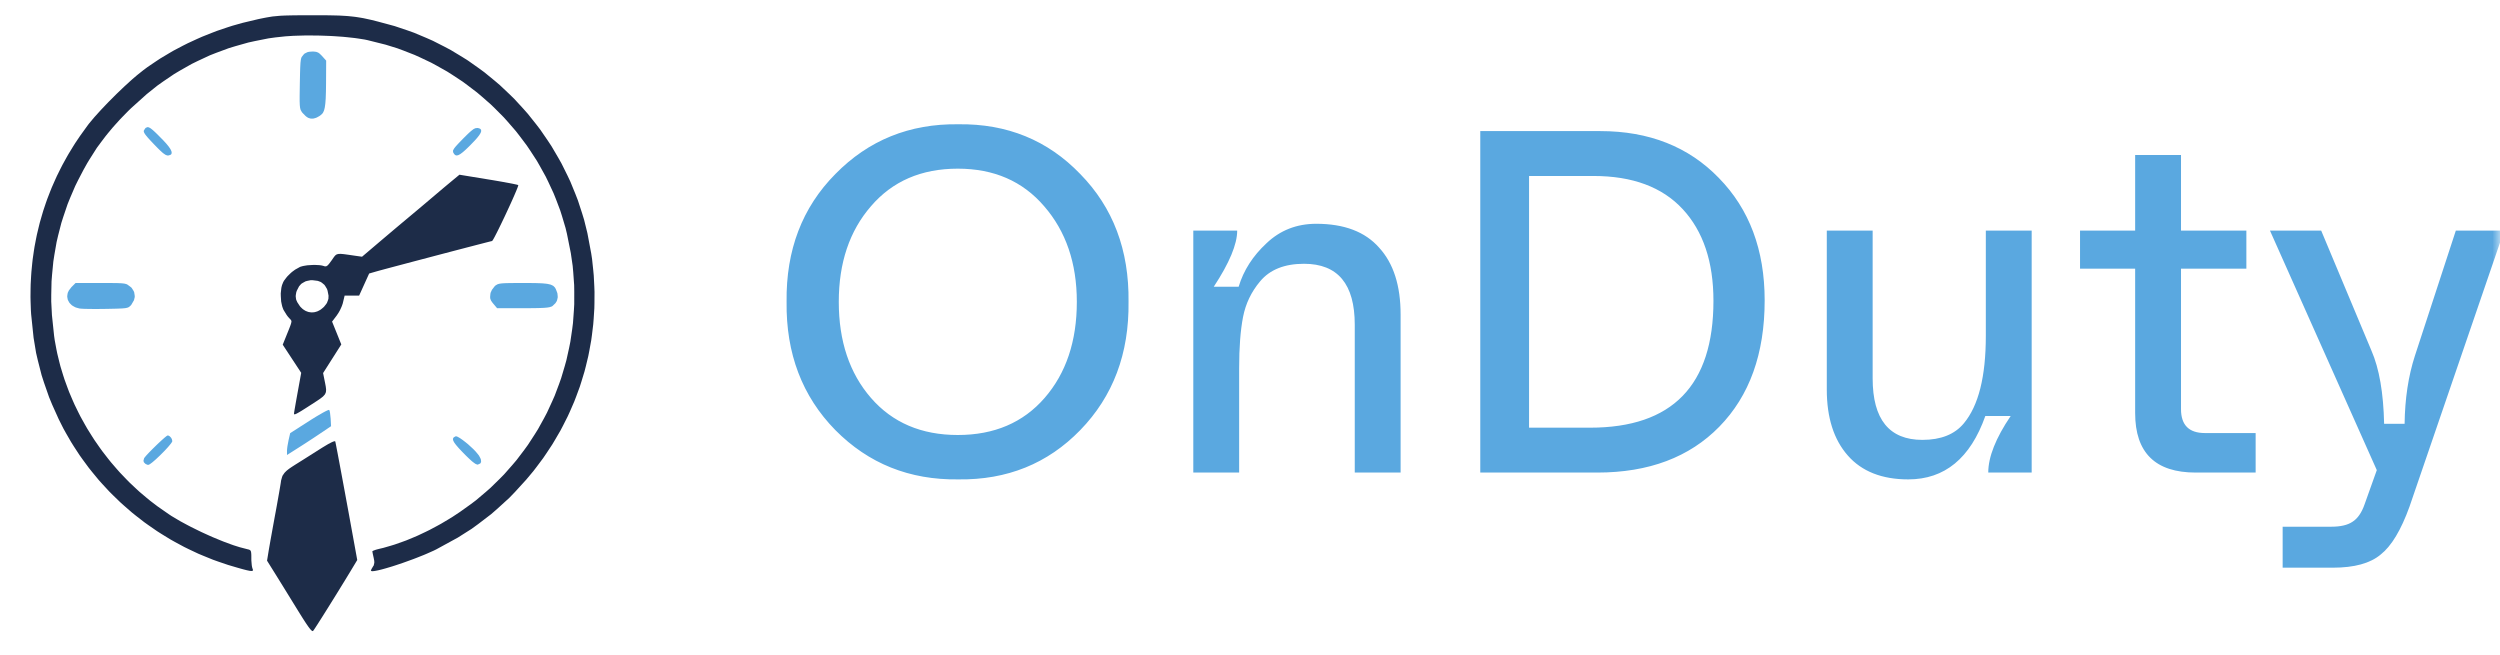 <svg width="164" height="43" viewBox="0 0 164 43" fill="none" xmlns="http://www.w3.org/2000/svg">
<g clip-path="url(#clip0_2445_230)">
<mask id="mask0_2445_230" style="mask-type:luminance" maskUnits="userSpaceOnUse" x="0" y="0" width="164" height="43">
<path d="M164 0H0V43H164V0Z" fill="white"/>
</mask>
<g mask="url(#mask0_2445_230)">
<path d="M21.993 28.959L21.996 28.966L22.007 29.019L22.014 29.053L22.035 29.157L22.047 29.216L22.076 29.369L22.092 29.452L22.13 29.648L22.15 29.751L22.194 29.987L22.217 30.109L22.268 30.38L22.294 30.519L22.35 30.82L22.379 30.974L22.44 31.302L22.502 31.636L22.637 32.365L22.705 32.736L22.849 33.516L23.281 35.888L23.435 36.737L23.118 37.264L23.01 37.444L22.763 37.85L22.635 38.06L22.363 38.502L22.226 38.726L21.947 39.176L21.808 39.399L21.54 39.83L21.409 40.039L21.169 40.42L21.112 40.511L21.006 40.678L20.954 40.758L20.862 40.904L20.817 40.974L20.739 41.093L20.703 41.15L20.643 41.241L20.616 41.282L20.575 41.34L20.54 41.386L20.53 41.397H20.501L20.485 41.394L20.442 41.364L20.419 41.345L20.36 41.28L20.329 41.243L20.251 41.141L20.21 41.085L20.112 40.942L20.059 40.865L19.938 40.677L19.873 40.577L19.725 40.341L19.647 40.217L19.47 39.93L19.204 39.499L18.644 38.591L18.578 38.484L18.453 38.282L18.392 38.184L18.28 38.003L18.226 37.916L18.131 37.762L18.012 37.572L17.518 36.78L17.616 36.184L17.622 36.143L17.642 36.029L17.652 35.967L17.679 35.815L17.693 35.735L17.725 35.553L17.741 35.458L17.779 35.251L17.817 35.039L17.902 34.568L18.034 33.844L18.079 33.604L18.165 33.133L18.206 32.901L18.28 32.484L18.298 32.385L18.329 32.205L18.344 32.119L18.369 31.969L18.381 31.898L18.4 31.785L18.42 31.661L18.439 31.523L18.499 31.308L18.534 31.207L18.653 31.034L18.688 30.992L18.774 30.907L18.821 30.863L18.934 30.774L18.995 30.729L19.141 30.629L19.398 30.464L19.482 30.412L19.713 30.267L19.836 30.19L20.116 30.013L20.26 29.922L20.557 29.734L20.983 29.464L21.138 29.366L21.399 29.209L21.52 29.137L21.711 29.037L21.754 29.015L21.826 28.983L21.86 28.969L21.912 28.953L21.936 28.945L21.968 28.945M20.932 1H21.075L21.341 1.002L21.601 1.005L22.052 1.015L22.267 1.021L22.651 1.043L22.837 1.056L23.181 1.092L23.352 1.113L23.686 1.166L23.854 1.196L24.205 1.272L24.384 1.312L24.78 1.412L25.454 1.593L25.891 1.712L26.744 1.999L27.167 2.15L27.989 2.496L28.396 2.676L29.187 3.078L29.578 3.286L30.334 3.743L30.706 3.977L31.425 4.485L31.779 4.745L32.458 5.301L32.793 5.586L33.43 6.188L33.743 6.494L34.336 7.139L34.626 7.467L35.172 8.152L35.439 8.5L35.935 9.223L36.177 9.589L36.622 10.347L36.838 10.731L37.23 11.521L37.418 11.92L37.753 12.74L37.913 13.153L38.189 14L38.319 14.426L38.534 15.297L38.784 16.628L38.839 16.99L38.916 17.712L38.95 18.073L38.987 18.792L39 19.149L38.996 19.863L38.989 20.218L38.944 20.923L38.916 21.276L38.832 21.973L38.785 22.321L38.66 23.01L38.593 23.353L38.43 24.032L38.343 24.37L38.14 25.037L38.035 25.369L37.793 26.024L37.668 26.349L37.389 26.991L37.244 27.309L36.927 27.936L36.764 28.247L36.408 28.857L36.227 29.16L35.835 29.753L35.635 30.048L35.206 30.622L34.987 30.907L34.523 31.462L33.785 32.271L33.412 32.658L32.621 33.379L32.218 33.73L31.37 34.378L30.938 34.693L30.035 35.265L28.621 36.038L28.443 36.125L28.028 36.309L27.813 36.401L27.35 36.585L27.115 36.676L26.638 36.849L26.401 36.934L25.943 37.087L25.72 37.159L25.314 37.28L25.218 37.307L25.041 37.355L24.955 37.377L24.803 37.413L24.73 37.428L24.607 37.451L24.549 37.46L24.459 37.469L24.418 37.471L24.365 37.462L24.333 37.431V37.414L24.372 37.328L24.466 37.167L24.517 37.09L24.552 36.929L24.556 36.885L24.549 36.782L24.514 36.597L24.491 36.496L24.453 36.32L24.446 36.281L24.435 36.222L24.427 36.17V36.162L24.464 36.138L24.488 36.125L24.567 36.095L24.61 36.078L24.719 36.045L24.907 35.997L25.149 35.94L25.643 35.797L25.892 35.721L26.397 35.543L26.65 35.451L27.159 35.24L27.415 35.13L27.926 34.888L28.181 34.763L28.687 34.493L28.94 34.354L29.437 34.058L29.685 33.906L30.17 33.585L30.878 33.079L31.218 32.823L31.863 32.278L32.18 32L32.778 31.415L33.071 31.117L33.62 30.494L33.888 30.178L34.387 29.521L34.629 29.188L35.077 28.499L35.294 28.151L35.691 27.433L35.882 27.071L36.224 26.328L36.389 25.954L36.677 25.188L36.814 24.802L37.047 24.018L37.157 23.623L37.334 22.821L37.415 22.418L37.535 21.603L37.587 21.194L37.647 20.368L37.67 19.954L37.671 19.121L37.665 18.703L37.605 17.866L37.568 17.446L37.446 16.607L37.194 15.348L37.1 14.954L36.869 14.179L36.747 13.795L36.462 13.043L36.312 12.671L35.974 11.944L35.799 11.584L35.412 10.886L35.213 10.54L34.778 9.871L34.555 9.541L34.076 8.904L33.831 8.59L33.31 7.989L33.044 7.692L32.482 7.127L32.197 6.85L31.597 6.324L31.294 6.067L30.659 5.584L30.338 5.347L29.672 4.908L29.335 4.694L28.638 4.302L28.286 4.111L27.561 3.767L27.196 3.602L26.446 3.309L26.068 3.169L25.296 2.93L24.114 2.634L23.925 2.594L23.485 2.525L23.258 2.493L22.757 2.439L22.501 2.414L21.962 2.376L21.688 2.36L21.13 2.339L20.85 2.331L20.293 2.327H20.016L19.481 2.342L19.219 2.351L18.729 2.383L18.066 2.454L17.613 2.517L16.729 2.693L16.29 2.789L15.434 3.031L15.009 3.16L14.18 3.467L13.77 3.628L12.972 4L12.576 4.194L11.808 4.629L11.428 4.855L10.692 5.354L10.329 5.612L9.625 6.175L8.608 7.089L8.415 7.276L8.053 7.646L7.876 7.83L7.543 8.198L7.379 8.383L7.071 8.753L6.92 8.941L6.634 9.319L6.352 9.7L5.843 10.503L5.719 10.709L5.48 11.136L5.131 11.805L4.937 12.196L4.595 12.994L4.433 13.395L4.156 14.213L4.025 14.623L3.811 15.458L3.713 15.877L3.565 16.728L3.499 17.155L3.415 18.023L3.381 18.457L3.362 19.338L3.361 19.781L3.407 20.675L3.549 22.03L3.59 22.32L3.697 22.897L3.755 23.184L3.894 23.756L3.967 24.041L4.139 24.605L4.229 24.886L4.432 25.442L4.536 25.719L4.769 26.265L4.889 26.537L5.15 27.071L5.285 27.337L5.575 27.858L5.723 28.117L6.04 28.624L6.202 28.876L6.545 29.368L6.72 29.611L7.088 30.085L7.276 30.32L7.668 30.775L7.868 31L8.284 31.435L8.495 31.65L8.934 32.063L9.156 32.267L9.617 32.657L9.849 32.848L10.33 33.214L11.073 33.732L11.248 33.848L11.646 34.085L11.851 34.205L12.295 34.444L12.521 34.562L12.992 34.795L13.229 34.91L13.71 35.129L13.951 35.236L14.423 35.431L14.657 35.526L15.104 35.692L15.322 35.77L15.725 35.897L16.258 36.036L16.311 36.047L16.383 36.076L16.415 36.094L16.452 36.158L16.468 36.197L16.482 36.324L16.484 36.36L16.487 36.451L16.488 36.616L16.489 36.762L16.512 37.038L16.519 37.102L16.537 37.203L16.567 37.308L16.581 37.337L16.593 37.382L16.596 37.402L16.583 37.43L16.572 37.442L16.529 37.454L16.503 37.457L16.422 37.451L16.377 37.446L16.254 37.421L16.186 37.406L16.015 37.363L15.923 37.339L15.698 37.276L15.579 37.242L15.294 37.158L14.959 37.059L14.3 36.835L13.973 36.718L13.331 36.457L13.012 36.324L12.389 36.03L12.079 35.878L11.475 35.552L11.175 35.384L10.591 35.026L10.302 34.842L9.74 34.453L9.462 34.255L8.924 33.837L8.658 33.624L8.144 33.176L7.89 32.949L7.401 32.475L7.16 32.234L6.698 31.734L6.471 31.481L6.038 30.955L5.825 30.689L5.42 30.139L5.222 29.862L4.848 29.29L4.666 29L4.324 28.407L4.157 28.107L3.849 27.493L3.424 26.549L3.222 26.061L2.886 25.097L2.73 24.614L2.482 23.642L2.368 23.153L2.203 22.155L2.042 20.606L2.025 20.323L2.006 19.762L2 19.482L2.006 18.926L2.012 18.648L2.042 18.096L2.061 17.822L2.114 17.276L2.144 17.003L2.222 16.463L2.264 16.194L2.366 15.66L2.42 15.393L2.546 14.867L2.611 14.603L2.761 14.083L2.838 13.823L3.01 13.31L3.1 13.054L3.296 12.549L3.397 12.296L3.617 11.799L3.729 11.55L3.972 11.061L4.096 10.817L4.362 10.335L4.498 10.096L4.786 9.624L4.934 9.388L5.245 8.926L5.739 8.241L5.831 8.118L6.068 7.833L6.193 7.685L6.484 7.363L6.633 7.199L6.96 6.855L7.127 6.681L7.475 6.333L7.649 6.159L8.001 5.822L8.176 5.656L8.514 5.347L8.681 5.197L8.992 4.931L9.406 4.601L9.673 4.402L10.23 4.025L10.511 3.839L11.097 3.489L11.392 3.317L12.002 2.996L12.311 2.84L12.942 2.549L13.261 2.408L13.912 2.149L14.24 2.023L14.905 1.798L15.24 1.69L15.918 1.499L16.946 1.254L17.085 1.225L17.329 1.176L17.446 1.153L17.661 1.116L17.874 1.081L18.309 1.04L18.427 1.031L18.693 1.019L18.833 1.015L19.159 1.008L19.333 1.005L19.744 1.002H19.853L20.091 1.001L20.479 1H20.638M32.03 11.771L32.291 11.813L32.771 11.895L32.886 11.916L33.099 11.953L33.202 11.973L33.389 12.007L33.477 12.024L33.631 12.054L33.702 12.069L33.818 12.094L33.87 12.105L33.942 12.123L33.995 12.142L34 12.146L33.99 12.194L33.98 12.223L33.947 12.318L33.926 12.37L33.872 12.504L33.843 12.574L33.771 12.741L33.734 12.828L33.649 13.02L33.605 13.12L33.51 13.331L33.412 13.544L33.201 14.001L33.095 14.227L32.884 14.667L32.832 14.773L32.735 14.973L32.687 15.07L32.598 15.248L32.555 15.332L32.479 15.479L32.443 15.548L32.383 15.657L32.355 15.706L32.314 15.772L32.277 15.812H32.275L32.252 15.817L32.237 15.82L32.189 15.832L32.135 15.845L31.962 15.889L31.864 15.914L31.614 15.979L31.48 16.013L31.164 16.095L31 16.138L30.632 16.233L30.443 16.283L30.035 16.389L29.622 16.497L28.728 16.732L28.278 16.851L27.39 17.085L27.172 17.142L26.758 17.252L26.554 17.306L26.174 17.407L25.989 17.456L25.658 17.544L25.5 17.586L25.23 17.658L25.105 17.692L24.908 17.745L24.711 17.8L24.216 17.943L23.559 19.391H22.608L22.498 19.848L22.483 19.911L22.432 20.057L22.403 20.131L22.332 20.287L22.295 20.364L22.212 20.511L22.087 20.7L21.784 21.097L22.087 21.846L22.389 22.595L21.792 23.534L21.195 24.473L21.296 24.976L21.319 25.089L21.354 25.273L21.37 25.36L21.387 25.502L21.392 25.569L21.384 25.682L21.375 25.736L21.333 25.833L21.308 25.88L21.227 25.971L21.181 26.018L21.053 26.118L20.983 26.171L20.802 26.293L20.462 26.514L20.337 26.594L20.123 26.732L20.022 26.796L19.854 26.902L19.776 26.951L19.648 27.027L19.589 27.061L19.497 27.112L19.455 27.134L19.393 27.162L19.365 27.172L19.328 27.178L19.297 27.18L19.286 27.132V27.127L19.291 27.09L19.294 27.067L19.304 26.999L19.311 26.962L19.326 26.865L19.335 26.815L19.356 26.695L19.377 26.571L19.431 26.265L19.523 25.755L19.759 24.457L19.153 23.535L18.547 22.612L18.861 21.833L18.901 21.736L18.964 21.577L18.994 21.501L19.039 21.381L19.06 21.325L19.089 21.236L19.101 21.195L19.113 21.132L19.121 21.072L19.092 20.996L18.991 20.887L18.966 20.865L18.905 20.794L18.873 20.755L18.805 20.663L18.614 20.354L18.584 20.297L18.534 20.162L18.511 20.091L18.475 19.934L18.443 19.773L18.421 19.422L18.417 19.248L18.453 18.917L18.466 18.839L18.502 18.699L18.574 18.519L18.625 18.422L18.776 18.222L18.857 18.123L19.05 17.934L19.149 17.844L19.361 17.688L19.673 17.514L19.717 17.496L19.83 17.464L19.89 17.449L20.026 17.425L20.167 17.403L20.48 17.383L20.637 17.378L20.927 17.392L20.995 17.399L21.114 17.417L21.259 17.456L21.297 17.471L21.363 17.474L21.398 17.47L21.468 17.427L21.505 17.399L21.593 17.299L21.761 17.073L21.805 17.009L21.875 16.907L21.908 16.859L21.967 16.787L21.997 16.753L22.06 16.708L22.094 16.687L22.177 16.665L22.221 16.657L22.339 16.655L22.403 16.657L22.57 16.674L22.662 16.686L22.893 16.718L23.331 16.782L23.75 16.841L24.76 15.983L24.829 15.924L24.984 15.793L25.064 15.725L25.234 15.581L25.408 15.434L25.779 15.12L25.965 14.963L26.328 14.658L26.813 14.252L26.957 14.132L27.27 13.87L27.427 13.738L27.74 13.475L27.894 13.345L28.17 13.111L28.235 13.056L28.352 12.957L28.504 12.829L28.593 12.753L28.794 12.583L28.897 12.496L29.106 12.319L29.209 12.233L29.402 12.072L29.645 11.87L30.139 11.461M20.376 18.381L20.147 18.428L20.037 18.459L19.849 18.564L19.759 18.623L19.619 18.782L19.468 19.076L19.436 19.172L19.406 19.345L19.398 19.43L19.416 19.589L19.432 19.668L19.502 19.825L19.664 20.072L19.714 20.135L19.822 20.24L19.878 20.288L19.996 20.365L20.058 20.4L20.184 20.448L20.248 20.469L20.38 20.488L20.446 20.495L20.579 20.486L20.645 20.477L20.778 20.439L20.843 20.416L20.972 20.348L21.036 20.31L21.157 20.213L21.251 20.131L21.387 19.96L21.447 19.873L21.518 19.687L21.545 19.593L21.552 19.393L21.489 19.072L21.452 18.958L21.341 18.772L21.281 18.686L21.127 18.557L21.044 18.499L20.847 18.425L20.504 18.381H20.376Z" fill="#1D2C48"/>
<path d="M9.472 30.362L9.434 30.317L9.411 30.223L9.453 30.064L9.467 30.038L9.548 29.938L9.596 29.881L9.729 29.738L9.8 29.663L9.965 29.495L10.05 29.41L10.229 29.235L10.319 29.147L10.493 28.984L10.578 28.905L10.728 28.771L10.799 28.709L10.906 28.622L10.93 28.605L10.965 28.582L10.999 28.567H11.032L11.103 28.602L11.136 28.624L11.2 28.69L11.23 28.726L11.274 28.809L11.303 28.932V28.944L11.287 28.98L11.277 29.001L11.243 29.054L11.204 29.109L11.083 29.256L11.017 29.334L10.855 29.51L10.77 29.6L10.587 29.784L10.495 29.876L10.311 30.05L10.221 30.134L10.056 30.277L9.977 30.343L9.851 30.435L9.823 30.454L9.778 30.479L9.729 30.494H9.688L9.593 30.456L9.546 30.432M30.409 29.728L30.317 29.634L30.16 29.468L30.087 29.389L29.97 29.253L29.915 29.189L29.833 29.078L29.796 29.026L29.749 28.938L29.73 28.897L29.716 28.828L29.713 28.796L29.73 28.743L29.742 28.717L29.79 28.676L29.892 28.623L29.91 28.616L29.983 28.638L30.025 28.655L30.134 28.717L30.193 28.753L30.328 28.847L30.397 28.898L30.547 29.015L30.698 29.137L30.998 29.412L31.069 29.48L31.197 29.613L31.355 29.801L31.423 29.89L31.509 30.051L31.543 30.128L31.559 30.258L31.558 30.316L31.506 30.404L31.35 30.475L31.317 30.48L31.222 30.443L31.169 30.416L31.029 30.313L30.953 30.252L30.762 30.077L30.71 30.028L30.596 29.917L30.538 29.86M18.827 29.582V29.546L18.836 29.443L18.841 29.388L18.858 29.261L18.932 28.864L19.036 28.413L20.279 27.617L20.45 27.508L20.767 27.313L20.92 27.222L21.177 27.075L21.237 27.042L21.34 26.988L21.389 26.963L21.468 26.927L21.503 26.911L21.553 26.894L21.592 26.891L21.602 26.901L21.622 26.958L21.632 26.992L21.65 27.087L21.691 27.461L21.718 27.959L20.991 28.447L20.892 28.514L20.653 28.673L20.53 28.755L20.267 28.926L20.137 29.012L19.883 29.176L19.546 29.391L18.827 29.848V29.582ZM5.323 20.248L5.216 20.238L5.028 20.187L4.938 20.157L4.785 20.072L4.714 20.026L4.599 19.913L4.548 19.854L4.475 19.721L4.444 19.653L4.417 19.507L4.409 19.433L4.43 19.281L4.447 19.204L4.519 19.052L4.688 18.833L4.957 18.565H6.609H6.813L7.152 18.566H7.31L7.564 18.569L7.682 18.57L7.869 18.578L7.954 18.582L8.086 18.595L8.147 18.602L8.24 18.624L8.284 18.635L8.353 18.666L8.542 18.803L8.633 18.879L8.751 19.064L8.799 19.16L8.834 19.372L8.841 19.478L8.789 19.692L8.616 19.991L8.564 20.051L8.473 20.13L8.447 20.148L8.384 20.174L8.35 20.187L8.261 20.206L8.212 20.215L8.085 20.227L8.016 20.233L7.841 20.241L7.747 20.245L7.512 20.252L7.079 20.261L6.896 20.264L6.529 20.268L6.349 20.27L6.015 20.268L5.856 20.267L5.594 20.261L5.534 20.26L5.436 20.255L5.39 20.253M32.362 19.924L32.312 19.864L32.241 19.763L32.21 19.715L32.174 19.624L32.159 19.578L32.152 19.479L32.167 19.305L32.182 19.209L32.271 19.012L32.456 18.771L32.513 18.722L32.625 18.656L32.657 18.641L32.737 18.619L32.781 18.609L32.893 18.594L32.955 18.587L33.113 18.578L33.199 18.574L33.414 18.57L33.532 18.568L33.819 18.566L34.344 18.565H34.459L34.67 18.566H34.773L34.96 18.568L35.141 18.57L35.438 18.581L35.577 18.587L35.8 18.608L35.902 18.621L36.063 18.656L36.137 18.676L36.249 18.729L36.301 18.759L36.377 18.834L36.412 18.874L36.466 18.974L36.536 19.156L36.567 19.247L36.584 19.422L36.587 19.508L36.55 19.67L36.525 19.749L36.437 19.889L36.248 20.07L36.205 20.1L36.074 20.144L36.035 20.154L35.938 20.17L35.886 20.177L35.755 20.189L35.684 20.195L35.512 20.202L35.42 20.206L35.2 20.211L35.084 20.213L34.807 20.216L34.324 20.217H32.609L32.362 19.924ZM10.19 9.556L10.09 9.453L9.925 9.278L9.848 9.196L9.723 9.058L9.666 8.993L9.579 8.886L9.54 8.837L9.486 8.754L9.463 8.716L9.439 8.652L9.431 8.622L9.433 8.571L9.52 8.431L9.568 8.383L9.663 8.344L9.688 8.34L9.746 8.351L9.777 8.361L9.848 8.4L9.886 8.423L9.978 8.495L10.026 8.534L10.143 8.64L10.204 8.697L10.352 8.842L10.614 9.107L10.7 9.194L10.846 9.352L10.915 9.428L11.026 9.564L11.078 9.63L11.155 9.744L11.19 9.799L11.233 9.894L11.251 9.938L11.261 10.012L11.262 10.047L11.239 10.102L11.224 10.128L11.168 10.164L11.047 10.199L11.006 10.204L10.915 10.179L10.865 10.16L10.743 10.078L10.677 10.028L10.509 9.876L10.464 9.832L10.362 9.732L10.309 9.678M29.746 10.028L29.725 9.987L29.717 9.906L29.722 9.862L29.787 9.747L29.809 9.715L29.87 9.638L29.904 9.597L29.994 9.498L30.041 9.446L30.159 9.322L30.372 9.102L30.444 9.03L30.57 8.905L30.63 8.845L30.736 8.744L30.787 8.696L30.876 8.617L30.919 8.581L30.995 8.522L31.066 8.468L31.178 8.413L31.318 8.394L31.371 8.402L31.453 8.428L31.488 8.442L31.535 8.484L31.554 8.508L31.565 8.569L31.567 8.602L31.543 8.683L31.525 8.726L31.463 8.829L31.428 8.883L31.328 9.01L31.273 9.077L31.135 9.23L30.883 9.492L30.79 9.586L30.628 9.743L30.55 9.817L30.416 9.936L30.351 9.991L30.241 10.074L30.189 10.111L30.099 10.159L30.057 10.179L29.984 10.195L29.949 10.199L29.891 10.183L29.862 10.172L29.814 10.127L29.79 10.1M20.24 7.737L20.213 7.726L20.148 7.687L20.115 7.665L20.043 7.607L19.842 7.402L19.794 7.339L19.729 7.222L19.715 7.188L19.694 7.106L19.684 7.061L19.672 6.946L19.666 6.884L19.66 6.723L19.657 6.636V6.416V6.298L19.661 6.005L19.669 5.469L19.673 5.27L19.68 4.939L19.683 4.783L19.691 4.53L19.695 4.413L19.705 4.226L19.71 4.139L19.725 4.004L19.732 3.943L19.752 3.849L19.762 3.807L19.79 3.741L19.907 3.589L19.98 3.515L20.152 3.43L20.199 3.413L20.306 3.393L20.489 3.382H20.566L20.688 3.394L20.746 3.402L20.843 3.439L20.891 3.461L20.982 3.53L21.131 3.68L21.397 3.977L21.39 5.284L21.389 5.496L21.384 5.859L21.381 6.032L21.371 6.325L21.366 6.464L21.349 6.694L21.34 6.802L21.316 6.979L21.303 7.062L21.27 7.195L21.252 7.257L21.208 7.354L21.185 7.4L21.129 7.471L21.03 7.558L20.954 7.613L20.811 7.692L20.741 7.726L20.609 7.765L20.543 7.78H20.42L20.358 7.775L20.24 7.737Z" fill="#5AA8E0"/>
<path d="M51.6 19.8C51.557 16.408 52.624 13.613 54.8 11.416C56.976 9.197 59.664 8.109 62.864 8.152C66.064 8.109 68.731 9.197 70.864 11.416C73.019 13.613 74.075 16.408 74.032 19.8C74.075 23.192 73.019 25.997 70.864 28.216C68.731 30.413 66.064 31.491 62.864 31.448C59.664 31.491 56.976 30.413 54.8 28.216C52.624 25.997 51.557 23.192 51.6 19.8ZM70.64 19.8C70.64 17.261 69.925 15.171 68.496 13.528C67.088 11.885 65.2 11.064 62.832 11.064C60.443 11.064 58.544 11.885 57.136 13.528C55.728 15.149 55.024 17.24 55.024 19.8C55.024 22.381 55.728 24.483 57.136 26.104C58.544 27.725 60.443 28.536 62.832 28.536C65.221 28.536 67.12 27.725 68.528 26.104C69.936 24.483 70.64 22.381 70.64 19.8ZM78.28 31V15.128H81.16C81.16 16.024 80.648 17.251 79.624 18.808H81.256C81.576 17.741 82.184 16.792 83.08 15.96C83.976 15.107 85.064 14.68 86.344 14.68C88.179 14.68 89.555 15.203 90.472 16.248C91.411 17.272 91.88 18.733 91.88 20.632V31H88.872V21.304C88.872 18.637 87.763 17.304 85.544 17.304C84.264 17.304 83.304 17.688 82.664 18.456C82.088 19.139 81.715 19.917 81.544 20.792C81.374 21.667 81.288 22.787 81.288 24.152V31H78.28ZM97.106 31V8.6H104.978C108.178 8.6 110.77 9.624 112.754 11.672C114.76 13.72 115.762 16.397 115.762 19.704C115.762 23.203 114.77 25.965 112.786 27.992C110.824 29.997 108.157 31 104.786 31H97.106ZM100.306 28.056H104.306C109.704 28.056 112.402 25.283 112.402 19.736C112.402 17.176 111.73 15.171 110.386 13.72C109.042 12.269 107.09 11.544 104.53 11.544H100.306V28.056ZM119.838 25.56V15.128H122.846V24.824C122.846 27.512 123.934 28.856 126.11 28.856C127.326 28.856 128.232 28.493 128.83 27.768C129.79 26.616 130.27 24.707 130.27 22.04V15.128H133.278V31H130.43C130.43 29.976 130.92 28.739 131.902 27.288H130.238C129.256 30.061 127.571 31.448 125.182 31.448C123.454 31.448 122.131 30.925 121.214 29.88C120.296 28.835 119.838 27.395 119.838 25.56ZM140.066 27.096V17.624H136.45V15.128H140.066V10.168H143.074V15.128H147.362V17.624H143.074V26.84C143.074 27.885 143.597 28.408 144.642 28.408H147.97V31H144.034C141.389 31 140.066 29.699 140.066 27.096ZM161.102 15.128H164.27L158.062 33.24C157.507 34.776 156.878 35.821 156.174 36.376C155.491 36.952 154.446 37.24 153.038 37.24H149.742V34.552H152.942C153.539 34.552 153.998 34.445 154.318 34.232C154.659 34.019 154.926 33.635 155.118 33.08L155.918 30.84L148.91 15.128H152.27L155.566 23C156.078 24.173 156.355 25.773 156.398 27.8H157.742C157.763 26.157 157.987 24.675 158.414 23.352L161.102 15.128Z" fill="#5AA8E0"/>
</g>
</g>
<defs>
<clipPath id="clip0_2445_230">
<rect width="164" height="43" fill="white"/>
</clipPath>
</defs>
</svg>
